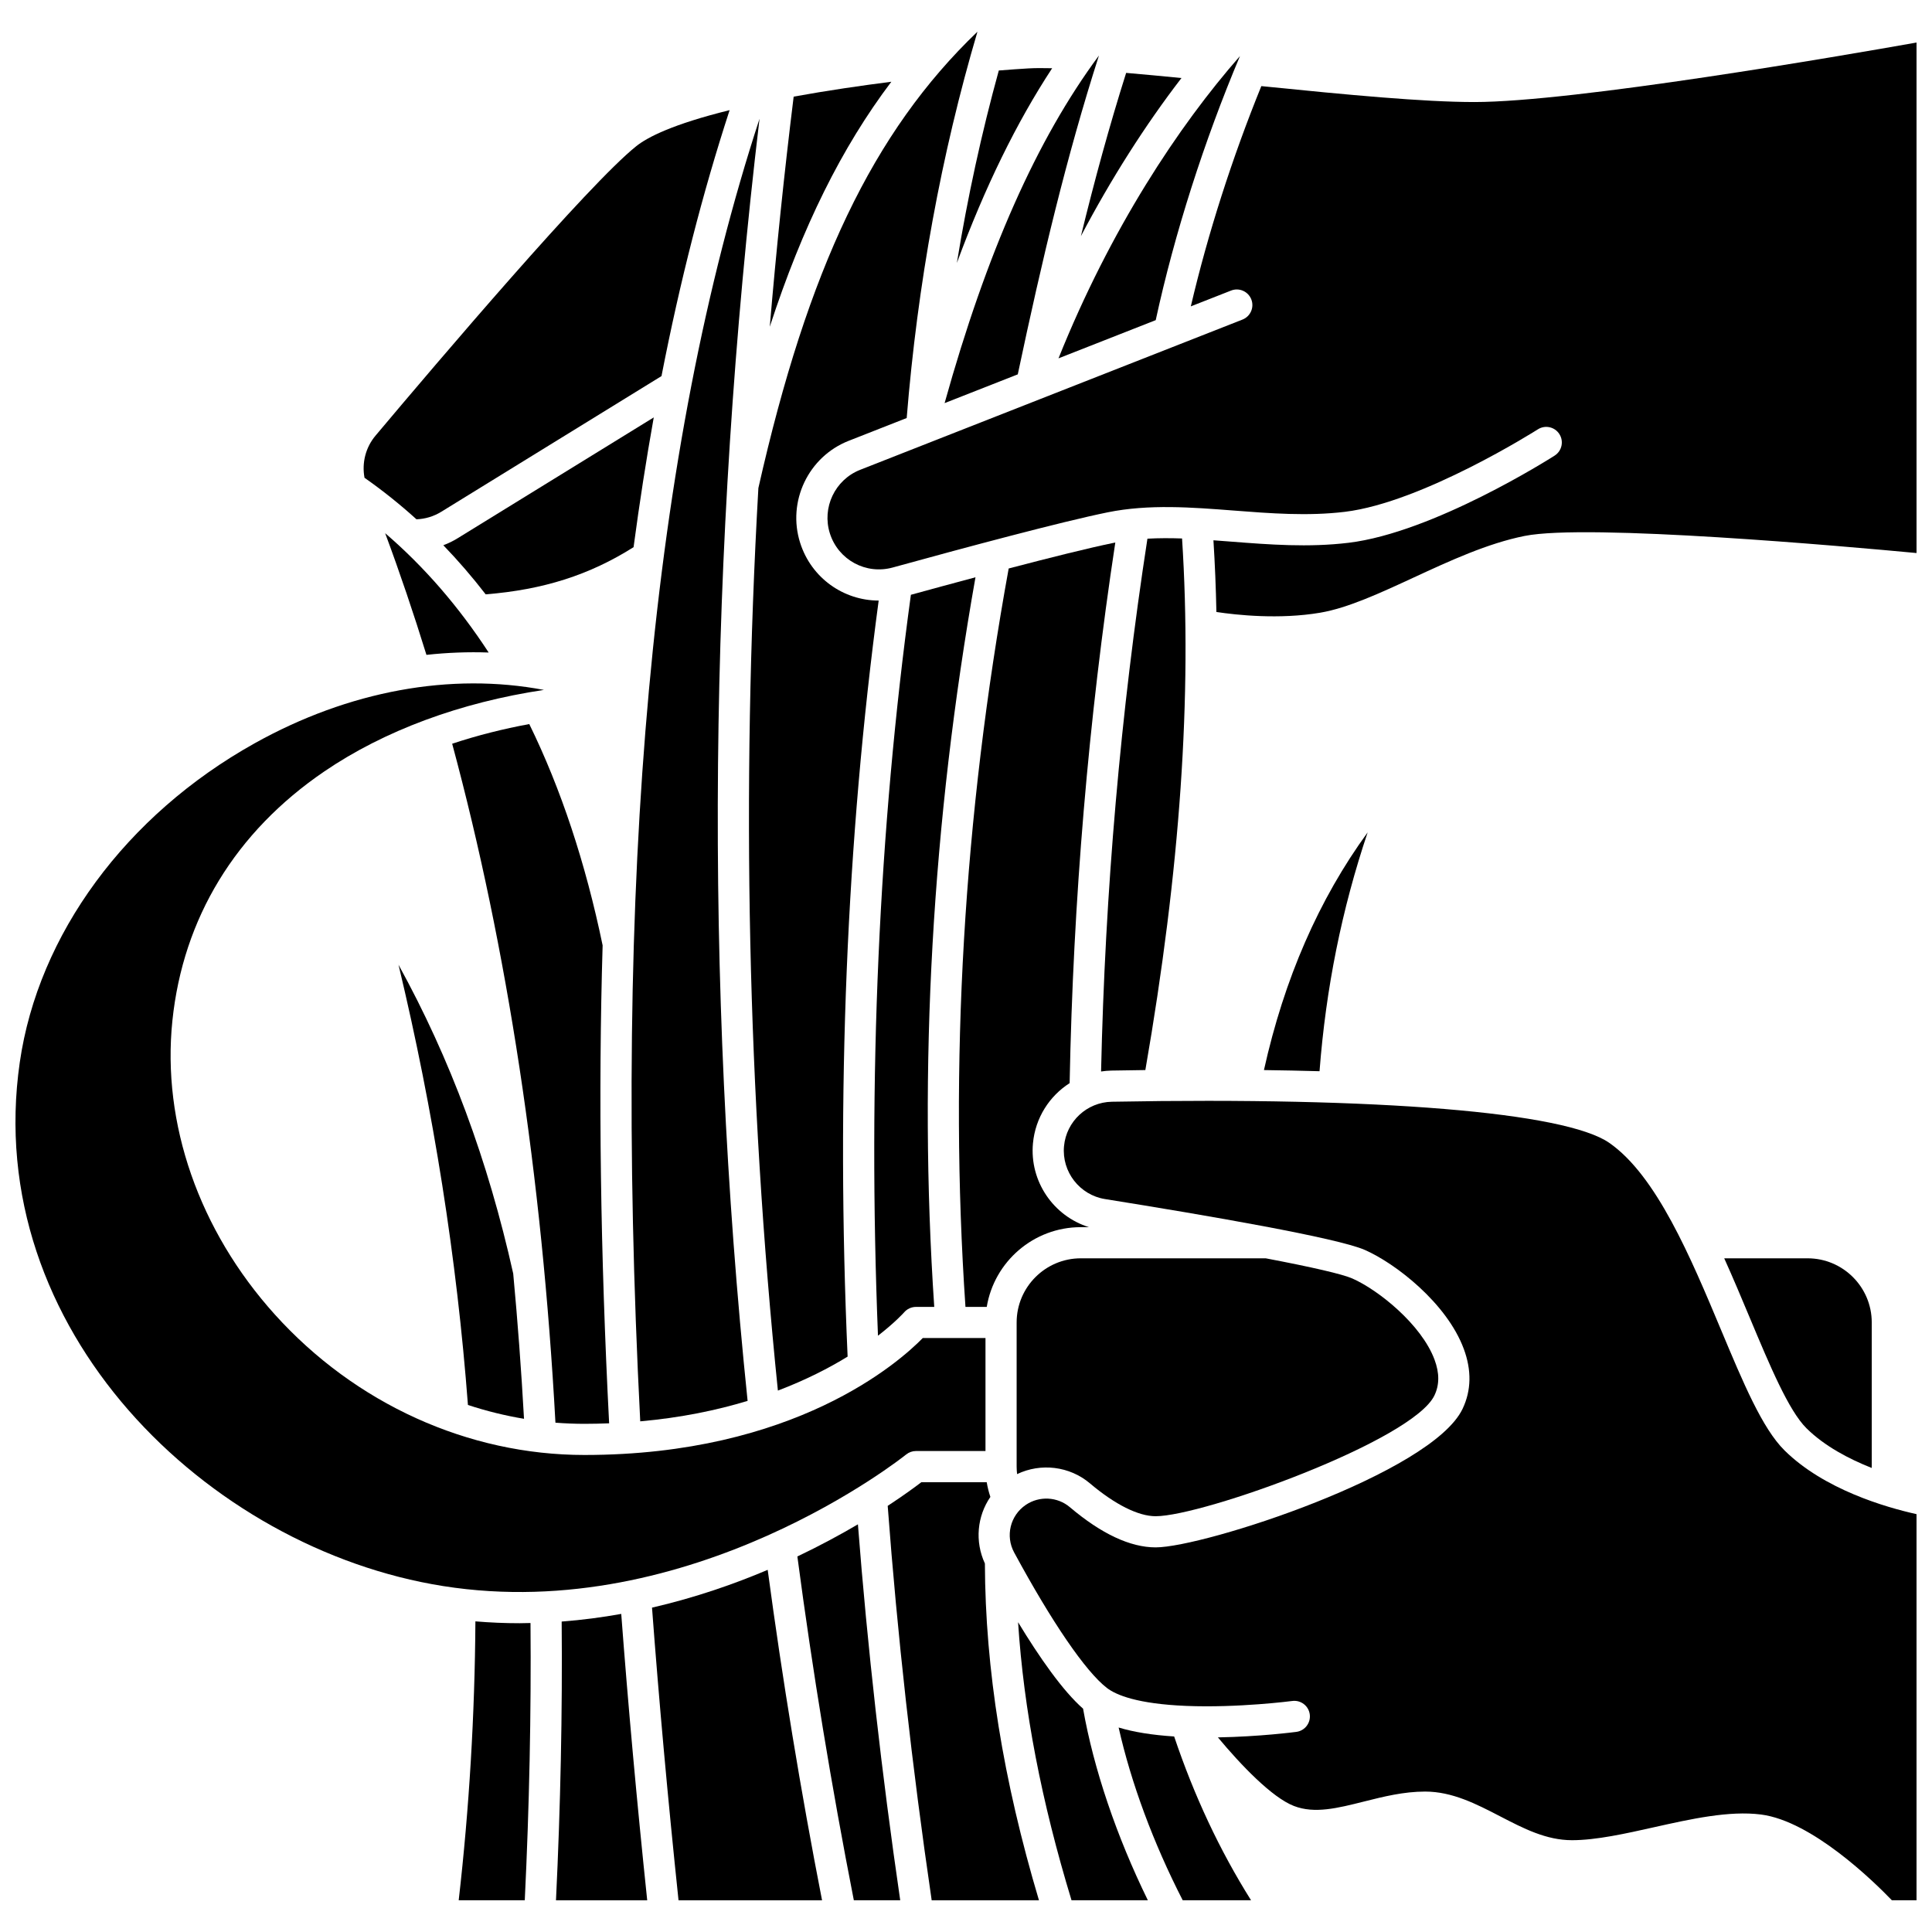 <?xml version="1.0" encoding="UTF-8"?>
<!-- Uploaded to: ICON Repo, www.svgrepo.com, Generator: ICON Repo Mixer Tools -->
<svg width="800px" height="800px" version="1.1" viewBox="144 144 512 512" xmlns="http://www.w3.org/2000/svg">
 <defs>
  <clipPath id="c">
   <path d="m411 435h240.9v213h-240.9z"/>
  </clipPath>
  <clipPath id="b">
   <path d="m363 155h288.9v153h-288.9z"/>
  </clipPath>
  <clipPath id="a">
   <path d="m148.09 325h257.91v241h-257.91z"/>
  </clipPath>
 </defs>
 <path d="m354.33 169.61c-2.508 20.34-4.617 40.672-6.332 60.98 8.648-26.504 19.055-47.512 32.215-64.926-7.785 0.992-16.867 2.305-25.883 3.945z"/>
 <path d="m413.42 494.47v38.199c0 0.672 0.047 1.332 0.121 1.984 6.281-3.004 13.895-2.129 19.316 2.461 6.629 5.609 12.809 8.699 17.402 8.699 12.492 0 68.184-20.031 73.887-32.023 1.336-2.812 1.344-5.91 0.02-9.469-3.457-9.297-14.871-18.465-21.781-21.508-2.613-1.148-10.57-2.992-22.957-5.348h-49.012c-9.371 0.004-16.996 7.629-16.996 17.004z"/>
 <path d="m313.67 520.67c10.809-0.965 20.27-2.938 28.453-5.422-11.512-111.25-10.445-225.37 3.16-339.78-28.641 87.66-38.988 201.15-31.613 345.2z"/>
 <path d="m376.67 497.98c4.594-3.562 6.859-6.109 6.934-6.195 0.785-0.91 1.934-1.441 3.137-1.441h4.844c-4.258-63.41-0.586-128.4 10.926-193.36-6.188 1.652-12.129 3.273-17.117 4.641-8.523 62.203-11.449 128.21-8.723 196.35z"/>
 <path d="m298.87 521.33c2.238 0 4.414-0.055 6.555-0.137-2.312-45.129-2.894-87.305-1.723-126.66-4.527-21.844-11.059-41.551-19.438-58.645-6.879 1.266-13.746 2.988-20.434 5.207 14.605 54.148 23.809 114.64 27.367 179.93 2.551 0.195 5.109 0.305 7.672 0.305z"/>
 <path d="m450.28 228.84c4.977-22.953 12.82-47.449 22.328-69.988-16.281 18.543-34.348 45.863-48.094 80.113z"/>
 <path d="m457.1 164.68c-4.965-0.488-9.941-0.961-14.66-1.363-4.465 14.125-8.355 28.379-11.988 43.258 8.004-15.207 17.062-29.445 26.648-41.895z"/>
 <path d="m413.72 243.21c6.504-30.715 12.938-57.75 21.512-84.496-16.508 22.285-29.766 52.223-40.902 92.117z"/>
 <path d="m422.83 162.08c-2.543-0.062-4.652-0.047-6.348 0.051-2.25 0.133-4.906 0.316-7.789 0.551-4.562 16.543-8.273 33.574-11.113 51 7.465-20.164 15.809-37.211 25.25-51.602z"/>
 <path d="m447.53 427.58c9.234-53.113 12.418-99.289 9.727-140.88-3.113-0.109-6.172-0.113-9.176 0.055-7.102 46.012-11.23 93.469-12.285 141.2 0.891-0.129 1.789-0.227 2.711-0.242 2.875-0.051 5.894-0.098 9.023-0.137z"/>
 <path d="m411.31 294.66c-11.961 65.742-15.809 131.54-11.453 195.68h5.641c1.977-11.969 12.395-21.129 24.918-21.129h2.172c-9.41-2.934-15.777-12.141-14.844-22.215 0.625-6.758 4.359-12.531 9.719-15.953 0.93-48.406 5-96.555 12.102-143.26-0.133 0.027-0.27 0.047-0.402 0.074-6.516 1.328-17.039 3.961-27.852 6.797z"/>
 <path d="m350.15 512.52c7.445-2.828 13.586-6 18.477-9.004-3.07-69.504-0.297-136.86 8.23-200.36-9.301-0.012-17.832-5.965-20.801-15.27-3.5-10.969 2.152-22.859 12.867-27.07l15.359-6.035c2.883-35.586 9.176-69.945 18.75-102.38-27.707 26.543-44.961 62.887-58.055 120.94-4.578 80.555-2.859 160.58 5.172 239.18z"/>
 <path d="m282.87 520c-0.727-13.027-1.684-25.859-2.863-38.484-6.672-29.953-16.68-56.953-30.395-81.844 9.305 38.836 15.469 77.953 18.395 116.66 4.859 1.598 9.824 2.828 14.863 3.664z"/>
 <path d="m440.45 601.81c3.301 14.691 9.199 30.613 16.984 45.785h18.109c-8.363-13.328-15.055-27.625-20.379-43.41-5.852-0.383-10.738-1.168-14.715-2.375z"/>
 <g clip-path="url(#c)">
  <path d="m600.1 496.45c-8.031-19.184-17.137-40.926-29.648-49.594-11.715-8.117-60.98-12.18-131.79-10.883-6.621 0.121-12.074 5.188-12.688 11.781-0.629 6.781 4.144 12.938 10.867 14.012 27.398 4.383 61.59 10.285 68.871 13.488 8.172 3.598 21.699 14.102 26.195 26.188 2.113 5.684 2.012 11.031-0.301 15.895-8.152 17.141-68.555 36.734-81.344 36.734-6.738 0-14.387-3.586-22.742-10.656-3.293-2.789-8.098-3.035-11.68-0.602-4.125 2.805-5.449 8.227-3.078 12.609 10.012 18.508 18.973 31.598 24.582 35.906 2.438 1.871 8.062 4.219 21.008 4.754 13.707 0.57 27.973-1.285 28.117-1.305 2.262-0.297 4.336 1.293 4.633 3.551 0.297 2.262-1.289 4.336-3.551 4.637-0.484 0.062-9.75 1.27-20.793 1.461 6.129 7.363 14.344 15.934 20.141 18.176 5.477 2.121 11.543 0.59 18.57-1.176 5.164-1.297 10.504-2.641 16.211-2.641 7.203 0 13.605 3.316 19.797 6.523 6.312 3.273 12.277 6.363 19.129 6.363 6.379 0 14.191-1.746 21.75-3.438 9.773-2.184 19.887-4.445 28.324-3.367 13.5 1.727 29.801 17.656 34.68 22.719h6.539v-102.32c-8.195-1.82-24.508-6.551-34.965-16.875-5.894-5.812-10.961-17.918-16.832-31.938z"/>
 </g>
 <path d="m413.8 573.9c1.508 23.215 6.191 47.504 14.164 73.695h20.23c-8.324-17.008-14.344-34.777-17.168-50.777-5.391-4.731-11.578-13.613-17.227-22.918z"/>
 <path d="m478.96 427.58c4.867 0.066 9.801 0.164 14.73 0.305 1.688-21.984 5.891-42.891 12.754-63.297-12.914 17.711-22.121 38.801-27.484 62.992z"/>
 <g clip-path="url(#b)">
  <path d="m534.71 171.04c-13.41 0-33.473-1.891-56.445-4.219-7.707 18.953-14.176 39.105-18.688 58.371l10.672-4.191c2.121-0.836 4.519 0.211 5.356 2.332 0.836 2.121-0.211 4.519-2.332 5.356l-101.32 39.816c-6.68 2.625-10.199 10.035-8.02 16.871 2.238 7.012 9.547 10.973 16.641 9.02 19.176-5.285 44.621-12.109 56.953-14.621 10.902-2.219 22.359-1.332 33.438-0.473 9.633 0.746 19.594 1.523 29.438 0.336 20.621-2.484 50.844-21.668 51.145-21.859 1.922-1.227 4.477-0.664 5.703 1.258 1.227 1.922 0.664 4.477-1.258 5.703-1.301 0.832-32.133 20.391-54.605 23.102-10.652 1.285-21.027 0.48-31.062-0.301-1.598-0.125-3.18-0.246-4.754-0.359 0.391 6.234 0.656 12.559 0.785 19 5.32 0.801 16.645 2.035 27.52 0.188 7.293-1.238 15.789-5.168 24.781-9.328 9.609-4.445 19.551-9.043 29.402-11.016 16.672-3.34 85.281 2.785 103.85 4.535l-0.004-135.29c-19.496 3.457-90.762 15.77-117.2 15.77z"/>
 </g>
 <path d="m317.25 254.62-51.988 32.031c-1.207 0.742-2.473 1.355-3.777 1.844 3.934 4.074 7.68 8.418 11.227 13.012 15.273-1.223 27.523-5.129 39.191-12.504 1.574-11.773 3.356-23.234 5.348-34.383z"/>
 <path d="m406.46 540.7c-0.426-1.273-0.75-2.574-0.969-3.898h-17.328c-1.555 1.191-4.602 3.445-8.914 6.266 2.531 33.957 6.453 69.094 11.656 104.53h28.43c-9.527-31.957-14.223-61.215-14.328-89.254-2.715-5.859-2.047-12.539 1.453-17.645z"/>
 <path d="m640.02 533.02c0.004-0.117 0.012-0.238 0.012-0.355v-38.199c0-9.375-7.625-17-17-17h-22.094c2.379 5.266 4.617 10.613 6.785 15.789 5.297 12.648 10.301 24.598 15.023 29.262 4.769 4.715 11.227 8.117 17.273 10.504z"/>
 <path d="m254.37 281.62c2.32-0.086 4.566-0.762 6.566-1.992l58.367-35.961c4.898-25.113 10.91-48.582 18.051-70.477-15.07 3.715-21.758 7.168-24.723 9.535-12.652 10.094-52.551 57.02-69.117 76.727-2.617 3.113-3.656 7.207-2.914 11.164 4.789 3.359 9.383 7.031 13.77 11.004z"/>
 <g clip-path="url(#a)">
  <path d="m384.14 529.46c0.734-0.598 1.656-0.926 2.606-0.926h18.418v-29.938h-16.621c-6.238 6.379-33.926 30.988-89.668 30.988-30.812 0-60.715-13.57-82.043-37.23-20.082-22.277-29.977-50.664-27.145-77.879 2.824-27.164 16.73-49.988 40.211-66.004 15.953-10.879 36.137-18.32 58.25-21.637-24.641-4.672-51.672 0.18-76.746 14.191-34.027 19.008-57.262 50.594-62.16 84.496-10.223 70.777 49.75 128.91 112.18 138.8 65.973 10.457 122.16-34.41 122.72-34.867z"/>
 </g>
 <path d="m246.07 285.3c3.891 10.465 7.543 21.262 10.941 32.246 5.535-0.605 11.043-0.816 16.492-0.621-7.938-12.172-17.109-22.766-27.434-31.625z"/>
 <path d="m355.31 556.48c4.019 30.344 9.051 60.965 14.965 91.113h12.293c-4.93-33.738-8.695-67.191-11.211-99.629-4.602 2.707-9.977 5.625-16.047 8.516z"/>
 <path d="m281.67 574.17c-3.836 0-7.734-0.16-11.684-0.492-0.156 24.695-1.633 49.52-4.426 73.918h17.508c1.211-24.902 1.719-49.578 1.52-73.48-0.973 0.023-1.938 0.055-2.918 0.055z"/>
 <path d="m316.79 570.04c1.852 24.742 4.211 50.797 7.027 77.559h38.035c-5.652-28.992-10.488-58.398-14.406-87.574-8.715 3.699-19.094 7.348-30.656 10.016z"/>
 <path d="m292.85 573.73c0.211 24.027-0.297 48.836-1.508 73.867h24.176c-2.746-26.164-5.055-51.648-6.883-75.895-5.082 0.914-10.355 1.613-15.785 2.027z"/>
</svg>